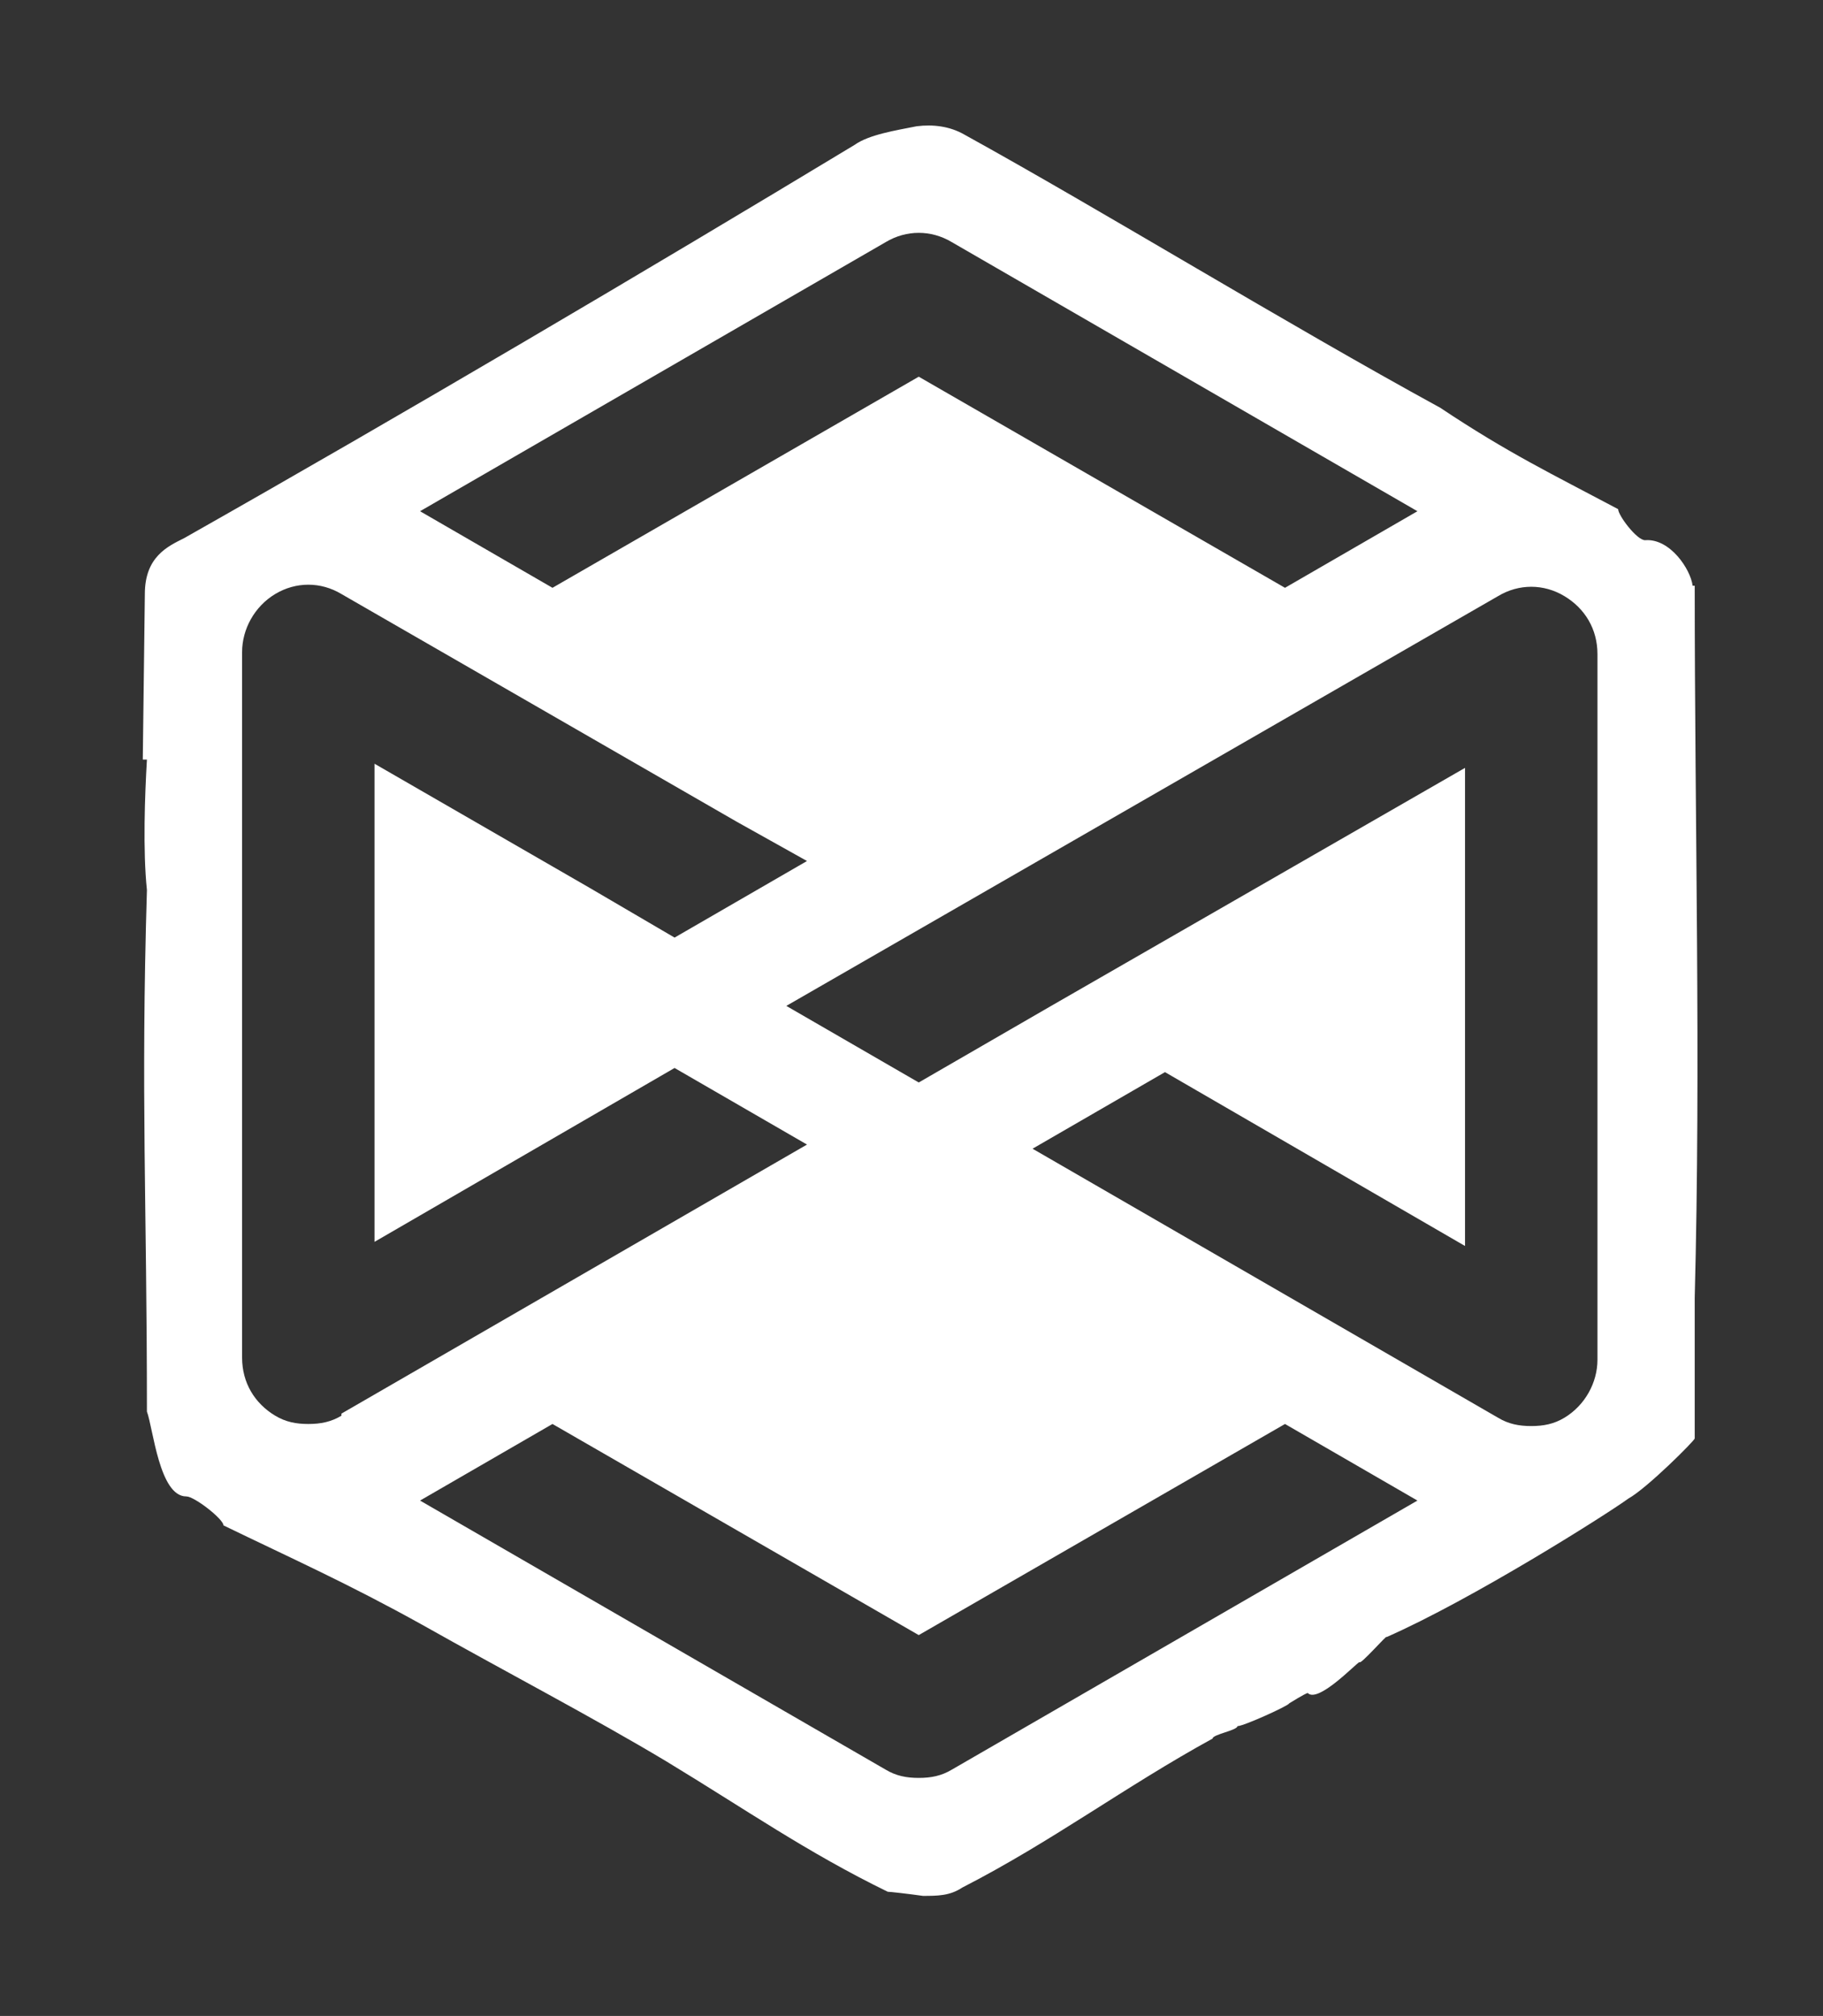 <svg xmlns="http://www.w3.org/2000/svg" id="_&#x5716;&#x5C64;_1" data-name="&#x5716;&#x5C64;_1" viewBox="0 0 88.1 97.4"><rect x="0" y="0" width="88.1" height="97.4" fill="#333333" stroke="none"/><defs><style>      .st0 {        fill: #fff;      }    </style></defs><path class="st0" d="M81.8,28.3c-.1-.8-1.1-2.3-2.3-2.2-.4,0-1.3-1.2-1.3-1.5-3.2-1.7-5.3-2.7-8.6-4.9-7.5-4.1-16.3-9.5-23-13.2-.7-.4-1.5-.5-2.3-.4-1,.2-2.3.4-3,.9-10.1,6.1-21.8,13-32.4,19-.8.4-1.9.9-1.9,2.7,0,0-.1,8-.1,8h.2c-.1,1.7-.2,4.4,0,6.3-.3,10,0,15.1,0,25.2.3.8.6,4.1,1.9,4.1.4,0,1.8,1.1,1.8,1.4,3.3,1.6,6,2.8,9.6,4.8,3.9,2.2,8.3,4.5,11.8,6.6,3.8,2.3,6.8,4.4,10.7,6.3.1,0,1,.1,1.7.2.7,0,1.3,0,1.9-.4,4.3-2.2,7.9-4.9,12.1-7.2,0-.2,1.2-.4,1.2-.6.3,0,2.5-1,2.5-1.1,0,0,.8-.5.9-.5.5.5,2.3-1.4,2.5-1.5,0,.2,1.4-1.4,1.3-1.2,4.1-1.8,10.6-5.9,11.7-6.7.9-.5,3.2-2.8,3.2-2.9,0,0,0,0,0,0,0,0,0-4.6,0-6.8.3-11.4,0-22.8,0-34.4ZM42.8,11.7c1-.6,2.2-.6,3.2,0l22.5,13-6.4,3.7-17.7-10.2-17.7,10.2-6.4-3.7,22.5-13ZM16.5,68.4c-.5.3-1,.4-1.6.4s-1.1-.1-1.6-.4c-1-.6-1.6-1.6-1.6-2.8V31.5c0-1.1.6-2.2,1.6-2.8,1-.6,2.2-.6,3.2,0l19.1,11,3.4,1.9-6.4,3.7-4.1-2.4h0s-10.4-6-10.4-6v23.1l14.5-8.4,6.4,3.7-22.5,13ZM46,85.5c-.5.3-1,.4-1.6.4s-1.1-.1-1.6-.4l-22.5-13,6.4-3.7,17.7,10.2,17.7-10.2,6.4,3.7-22.5,13ZM77.2,65.7c0,1.1-.6,2.2-1.6,2.8-.5.3-1,.4-1.6.4s-1.1-.1-1.6-.4l-22.5-13,6.4-3.7,14.5,8.4v-23.1l-20,11.5h0l-6.4,3.7-6.4-3.7,34.4-19.8c1-.6,2.2-.6,3.2,0,1,.6,1.6,1.6,1.6,2.8v34.1Z"></path></svg>